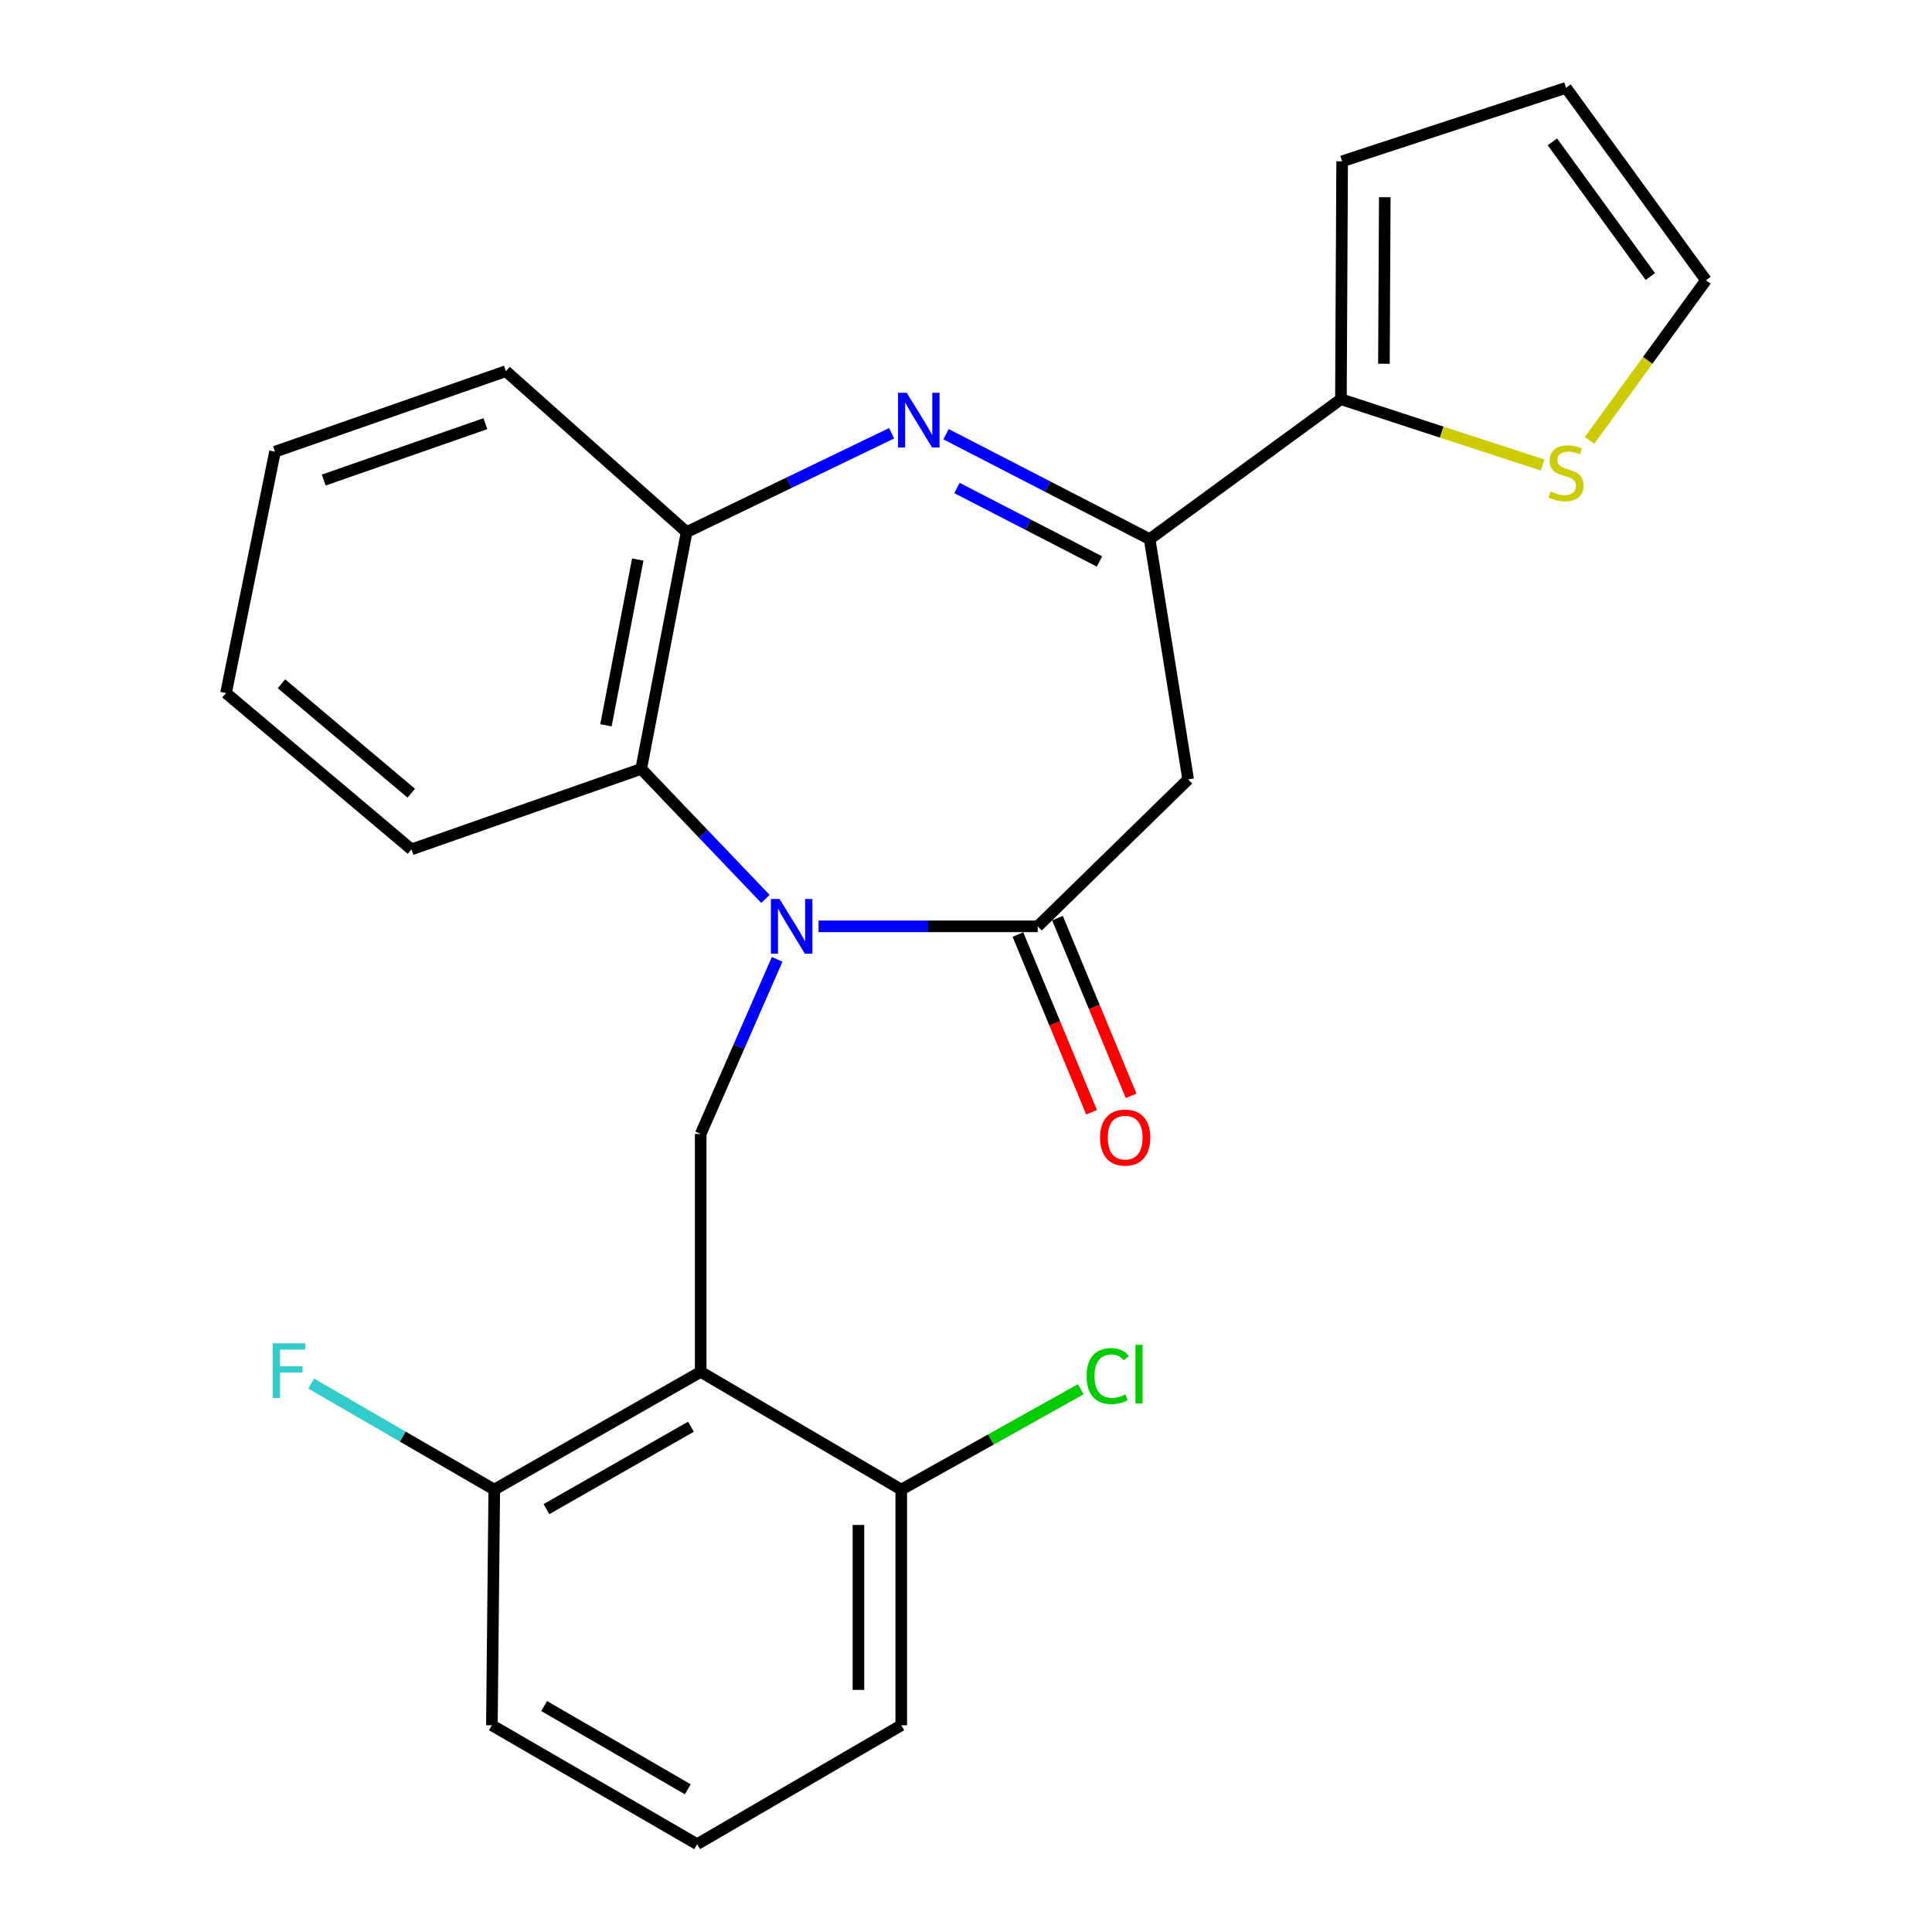 <?xml version='1.0' encoding='iso-8859-1'?>
<svg version='1.1' baseProfile='full'
              xmlns='http://www.w3.org/2000/svg'
                      xmlns:rdkit='http://www.rdkit.org/xml'
                      xmlns:xlink='http://www.w3.org/1999/xlink'
                  xml:space='preserve'
width='1000px' height='1000px' viewBox='0 0 1000 1000'>
<!-- END OF HEADER -->
<rect style='opacity:1.0;fill:#FFFFFF;stroke:none' width='1000' height='1000' x='0' y='0'> </rect>
<path class='bond-0' d='M 423.668,479.471 L 480.393,479.471' style='fill:none;fill-rule:evenodd;stroke:#0000FF;stroke-width:6px;stroke-linecap:butt;stroke-linejoin:miter;stroke-opacity:1' />
<path class='bond-0' d='M 480.393,479.471 L 537.117,479.471' style='fill:none;fill-rule:evenodd;stroke:#000000;stroke-width:6px;stroke-linecap:butt;stroke-linejoin:miter;stroke-opacity:1' />
<path class='bond-5' d='M 402.256,496.564 L 382.466,541.741' style='fill:none;fill-rule:evenodd;stroke:#0000FF;stroke-width:6px;stroke-linecap:butt;stroke-linejoin:miter;stroke-opacity:1' />
<path class='bond-5' d='M 382.466,541.741 L 362.676,586.919' style='fill:none;fill-rule:evenodd;stroke:#000000;stroke-width:6px;stroke-linecap:butt;stroke-linejoin:miter;stroke-opacity:1' />
<path class='bond-6' d='M 396.186,465.278 L 364.037,431.624' style='fill:none;fill-rule:evenodd;stroke:#0000FF;stroke-width:6px;stroke-linecap:butt;stroke-linejoin:miter;stroke-opacity:1' />
<path class='bond-6' d='M 364.037,431.624 L 331.888,397.97' style='fill:none;fill-rule:evenodd;stroke:#000000;stroke-width:6px;stroke-linecap:butt;stroke-linejoin:miter;stroke-opacity:1' />
<path class='bond-4' d='M 537.117,479.471 L 614.985,403.414' style='fill:none;fill-rule:evenodd;stroke:#000000;stroke-width:6px;stroke-linecap:butt;stroke-linejoin:miter;stroke-opacity:1' />
<path class='bond-12' d='M 526.878,483.713 L 545.934,529.704' style='fill:none;fill-rule:evenodd;stroke:#000000;stroke-width:6px;stroke-linecap:butt;stroke-linejoin:miter;stroke-opacity:1' />
<path class='bond-12' d='M 545.934,529.704 L 564.989,575.695' style='fill:none;fill-rule:evenodd;stroke:#FF0000;stroke-width:6px;stroke-linecap:butt;stroke-linejoin:miter;stroke-opacity:1' />
<path class='bond-12' d='M 547.357,475.228 L 566.412,521.219' style='fill:none;fill-rule:evenodd;stroke:#000000;stroke-width:6px;stroke-linecap:butt;stroke-linejoin:miter;stroke-opacity:1' />
<path class='bond-12' d='M 566.412,521.219 L 585.468,567.21' style='fill:none;fill-rule:evenodd;stroke:#FF0000;stroke-width:6px;stroke-linecap:butt;stroke-linejoin:miter;stroke-opacity:1' />
<path class='bond-1' d='M 461.492,224.257 L 408.445,249.834' style='fill:none;fill-rule:evenodd;stroke:#0000FF;stroke-width:6px;stroke-linecap:butt;stroke-linejoin:miter;stroke-opacity:1' />
<path class='bond-1' d='M 408.445,249.834 L 355.398,275.412' style='fill:none;fill-rule:evenodd;stroke:#000000;stroke-width:6px;stroke-linecap:butt;stroke-linejoin:miter;stroke-opacity:1' />
<path class='bond-25' d='M 489.668,224.739 L 542.364,251.904' style='fill:none;fill-rule:evenodd;stroke:#0000FF;stroke-width:6px;stroke-linecap:butt;stroke-linejoin:miter;stroke-opacity:1' />
<path class='bond-25' d='M 542.364,251.904 L 595.059,279.069' style='fill:none;fill-rule:evenodd;stroke:#000000;stroke-width:6px;stroke-linecap:butt;stroke-linejoin:miter;stroke-opacity:1' />
<path class='bond-25' d='M 495.32,252.592 L 532.207,271.607' style='fill:none;fill-rule:evenodd;stroke:#0000FF;stroke-width:6px;stroke-linecap:butt;stroke-linejoin:miter;stroke-opacity:1' />
<path class='bond-25' d='M 532.207,271.607 L 569.093,290.623' style='fill:none;fill-rule:evenodd;stroke:#000000;stroke-width:6px;stroke-linecap:butt;stroke-linejoin:miter;stroke-opacity:1' />
<path class='bond-2' d='M 595.059,279.069 L 614.985,403.414' style='fill:none;fill-rule:evenodd;stroke:#000000;stroke-width:6px;stroke-linecap:butt;stroke-linejoin:miter;stroke-opacity:1' />
<path class='bond-8' d='M 595.059,279.069 L 694.059,206.633' style='fill:none;fill-rule:evenodd;stroke:#000000;stroke-width:6px;stroke-linecap:butt;stroke-linejoin:miter;stroke-opacity:1' />
<path class='bond-3' d='M 362.676,710.069 L 362.676,586.919' style='fill:none;fill-rule:evenodd;stroke:#000000;stroke-width:6px;stroke-linecap:butt;stroke-linejoin:miter;stroke-opacity:1' />
<path class='bond-10' d='M 362.676,710.069 L 255.831,771.015' style='fill:none;fill-rule:evenodd;stroke:#000000;stroke-width:6px;stroke-linecap:butt;stroke-linejoin:miter;stroke-opacity:1' />
<path class='bond-10' d='M 357.632,738.465 L 282.841,781.128' style='fill:none;fill-rule:evenodd;stroke:#000000;stroke-width:6px;stroke-linecap:butt;stroke-linejoin:miter;stroke-opacity:1' />
<path class='bond-11' d='M 362.676,710.069 L 466.491,771.015' style='fill:none;fill-rule:evenodd;stroke:#000000;stroke-width:6px;stroke-linecap:butt;stroke-linejoin:miter;stroke-opacity:1' />
<path class='bond-7' d='M 331.888,397.97 L 355.398,275.412' style='fill:none;fill-rule:evenodd;stroke:#000000;stroke-width:6px;stroke-linecap:butt;stroke-linejoin:miter;stroke-opacity:1' />
<path class='bond-7' d='M 313.645,375.411 L 330.101,289.62' style='fill:none;fill-rule:evenodd;stroke:#000000;stroke-width:6px;stroke-linecap:butt;stroke-linejoin:miter;stroke-opacity:1' />
<path class='bond-18' d='M 331.888,397.97 L 212.975,439.644' style='fill:none;fill-rule:evenodd;stroke:#000000;stroke-width:6px;stroke-linecap:butt;stroke-linejoin:miter;stroke-opacity:1' />
<path class='bond-19' d='M 355.398,275.412 L 261.853,192.113' style='fill:none;fill-rule:evenodd;stroke:#000000;stroke-width:6px;stroke-linecap:butt;stroke-linejoin:miter;stroke-opacity:1' />
<path class='bond-9' d='M 694.059,206.633 L 746.249,223.665' style='fill:none;fill-rule:evenodd;stroke:#000000;stroke-width:6px;stroke-linecap:butt;stroke-linejoin:miter;stroke-opacity:1' />
<path class='bond-9' d='M 746.249,223.665 L 798.439,240.698' style='fill:none;fill-rule:evenodd;stroke:#CCCC00;stroke-width:6px;stroke-linecap:butt;stroke-linejoin:miter;stroke-opacity:1' />
<path class='bond-13' d='M 694.059,206.633 L 694.687,83.496' style='fill:none;fill-rule:evenodd;stroke:#000000;stroke-width:6px;stroke-linecap:butt;stroke-linejoin:miter;stroke-opacity:1' />
<path class='bond-13' d='M 716.32,188.275 L 716.76,102.079' style='fill:none;fill-rule:evenodd;stroke:#000000;stroke-width:6px;stroke-linecap:butt;stroke-linejoin:miter;stroke-opacity:1' />
<path class='bond-14' d='M 822.743,227.937 L 852.875,186.492' style='fill:none;fill-rule:evenodd;stroke:#CCCC00;stroke-width:6px;stroke-linecap:butt;stroke-linejoin:miter;stroke-opacity:1' />
<path class='bond-14' d='M 852.875,186.492 L 883.008,145.046' style='fill:none;fill-rule:evenodd;stroke:#000000;stroke-width:6px;stroke-linecap:butt;stroke-linejoin:miter;stroke-opacity:1' />
<path class='bond-16' d='M 255.831,771.015 L 208.449,743.574' style='fill:none;fill-rule:evenodd;stroke:#000000;stroke-width:6px;stroke-linecap:butt;stroke-linejoin:miter;stroke-opacity:1' />
<path class='bond-16' d='M 208.449,743.574 L 161.067,716.132' style='fill:none;fill-rule:evenodd;stroke:#33CCCC;stroke-width:6px;stroke-linecap:butt;stroke-linejoin:miter;stroke-opacity:1' />
<path class='bond-21' d='M 255.831,771.015 L 254.6,892.995' style='fill:none;fill-rule:evenodd;stroke:#000000;stroke-width:6px;stroke-linecap:butt;stroke-linejoin:miter;stroke-opacity:1' />
<path class='bond-17' d='M 466.491,771.015 L 512.929,745.054' style='fill:none;fill-rule:evenodd;stroke:#000000;stroke-width:6px;stroke-linecap:butt;stroke-linejoin:miter;stroke-opacity:1' />
<path class='bond-17' d='M 512.929,745.054 L 559.367,719.092' style='fill:none;fill-rule:evenodd;stroke:#00CC00;stroke-width:6px;stroke-linecap:butt;stroke-linejoin:miter;stroke-opacity:1' />
<path class='bond-22' d='M 466.491,771.015 L 466.491,892.995' style='fill:none;fill-rule:evenodd;stroke:#000000;stroke-width:6px;stroke-linecap:butt;stroke-linejoin:miter;stroke-opacity:1' />
<path class='bond-22' d='M 444.324,789.312 L 444.324,874.698' style='fill:none;fill-rule:evenodd;stroke:#000000;stroke-width:6px;stroke-linecap:butt;stroke-linejoin:miter;stroke-opacity:1' />
<path class='bond-15' d='M 694.687,83.496 L 810.583,45.455' style='fill:none;fill-rule:evenodd;stroke:#000000;stroke-width:6px;stroke-linecap:butt;stroke-linejoin:miter;stroke-opacity:1' />
<path class='bond-28' d='M 883.008,145.046 L 810.583,45.455' style='fill:none;fill-rule:evenodd;stroke:#000000;stroke-width:6px;stroke-linecap:butt;stroke-linejoin:miter;stroke-opacity:1' />
<path class='bond-28' d='M 854.216,143.144 L 803.519,73.43' style='fill:none;fill-rule:evenodd;stroke:#000000;stroke-width:6px;stroke-linecap:butt;stroke-linejoin:miter;stroke-opacity:1' />
<path class='bond-23' d='M 212.975,439.644 L 116.992,358.723' style='fill:none;fill-rule:evenodd;stroke:#000000;stroke-width:6px;stroke-linecap:butt;stroke-linejoin:miter;stroke-opacity:1' />
<path class='bond-23' d='M 212.866,410.559 L 145.678,353.913' style='fill:none;fill-rule:evenodd;stroke:#000000;stroke-width:6px;stroke-linecap:butt;stroke-linejoin:miter;stroke-opacity:1' />
<path class='bond-26' d='M 261.853,192.113 L 142.336,233.8' style='fill:none;fill-rule:evenodd;stroke:#000000;stroke-width:6px;stroke-linecap:butt;stroke-linejoin:miter;stroke-opacity:1' />
<path class='bond-26' d='M 251.226,219.297 L 167.564,248.477' style='fill:none;fill-rule:evenodd;stroke:#000000;stroke-width:6px;stroke-linecap:butt;stroke-linejoin:miter;stroke-opacity:1' />
<path class='bond-20' d='M 360.841,954.545 L 466.491,892.995' style='fill:none;fill-rule:evenodd;stroke:#000000;stroke-width:6px;stroke-linecap:butt;stroke-linejoin:miter;stroke-opacity:1' />
<path class='bond-27' d='M 360.841,954.545 L 254.6,892.995' style='fill:none;fill-rule:evenodd;stroke:#000000;stroke-width:6px;stroke-linecap:butt;stroke-linejoin:miter;stroke-opacity:1' />
<path class='bond-27' d='M 356.017,926.132 L 281.648,883.047' style='fill:none;fill-rule:evenodd;stroke:#000000;stroke-width:6px;stroke-linecap:butt;stroke-linejoin:miter;stroke-opacity:1' />
<path class='bond-24' d='M 116.992,358.723 L 142.336,233.8' style='fill:none;fill-rule:evenodd;stroke:#000000;stroke-width:6px;stroke-linecap:butt;stroke-linejoin:miter;stroke-opacity:1' />
<path  class='atom-0' d='M 403.484 465.311
L 412.764 480.311
Q 413.684 481.791, 415.164 484.471
Q 416.644 487.151, 416.724 487.311
L 416.724 465.311
L 420.484 465.311
L 420.484 493.631
L 416.604 493.631
L 406.644 477.231
Q 405.484 475.311, 404.244 473.111
Q 403.044 470.911, 402.684 470.231
L 402.684 493.631
L 399.004 493.631
L 399.004 465.311
L 403.484 465.311
' fill='#0000FF'/>
<path  class='atom-2' d='M 469.307 203.31
L 478.587 218.31
Q 479.507 219.79, 480.987 222.47
Q 482.467 225.15, 482.547 225.31
L 482.547 203.31
L 486.307 203.31
L 486.307 231.63
L 482.427 231.63
L 472.467 215.23
Q 471.307 213.31, 470.067 211.11
Q 468.867 208.91, 468.507 208.23
L 468.507 231.63
L 464.827 231.63
L 464.827 203.31
L 469.307 203.31
' fill='#0000FF'/>
<path  class='atom-10' d='M 802.583 254.381
Q 802.903 254.501, 804.223 255.061
Q 805.543 255.621, 806.983 255.981
Q 808.463 256.301, 809.903 256.301
Q 812.583 256.301, 814.143 255.021
Q 815.703 253.701, 815.703 251.421
Q 815.703 249.861, 814.903 248.901
Q 814.143 247.941, 812.943 247.421
Q 811.743 246.901, 809.743 246.301
Q 807.223 245.541, 805.703 244.821
Q 804.223 244.101, 803.143 242.581
Q 802.103 241.061, 802.103 238.501
Q 802.103 234.941, 804.503 232.741
Q 806.943 230.541, 811.743 230.541
Q 815.023 230.541, 818.743 232.101
L 817.823 235.181
Q 814.423 233.781, 811.863 233.781
Q 809.103 233.781, 807.583 234.941
Q 806.063 236.061, 806.103 238.021
Q 806.103 239.541, 806.863 240.461
Q 807.663 241.381, 808.783 241.901
Q 809.943 242.421, 811.863 243.021
Q 814.423 243.821, 815.943 244.621
Q 817.463 245.421, 818.543 247.061
Q 819.663 248.661, 819.663 251.421
Q 819.663 255.341, 817.023 257.461
Q 814.423 259.541, 810.063 259.541
Q 807.543 259.541, 805.623 258.981
Q 803.743 258.461, 801.503 257.541
L 802.583 254.381
' fill='#CCCC00'/>
<path  class='atom-13' d='M 569.387 588.809
Q 569.387 582.009, 572.747 578.209
Q 576.107 574.409, 582.387 574.409
Q 588.667 574.409, 592.027 578.209
Q 595.387 582.009, 595.387 588.809
Q 595.387 595.689, 591.987 599.609
Q 588.587 603.489, 582.387 603.489
Q 576.147 603.489, 572.747 599.609
Q 569.387 595.729, 569.387 588.809
M 582.387 600.289
Q 586.707 600.289, 589.027 597.409
Q 591.387 594.489, 591.387 588.809
Q 591.387 583.249, 589.027 580.449
Q 586.707 577.609, 582.387 577.609
Q 578.067 577.609, 575.707 580.409
Q 573.387 583.209, 573.387 588.809
Q 573.387 594.529, 575.707 597.409
Q 578.067 600.289, 582.387 600.289
' fill='#FF0000'/>
<path  class='atom-17' d='M 141.158 695.318
L 157.998 695.318
L 157.998 698.558
L 144.958 698.558
L 144.958 707.158
L 156.558 707.158
L 156.558 710.438
L 144.958 710.438
L 144.958 723.638
L 141.158 723.638
L 141.158 695.318
' fill='#33CCCC'/>
<path  class='atom-18' d='M 562.428 712.256
Q 562.428 705.216, 565.708 701.536
Q 569.028 697.816, 575.308 697.816
Q 581.148 697.816, 584.268 701.936
L 581.628 704.096
Q 579.348 701.096, 575.308 701.096
Q 571.028 701.096, 568.748 703.976
Q 566.508 706.816, 566.508 712.256
Q 566.508 717.856, 568.828 720.736
Q 571.188 723.616, 575.748 723.616
Q 578.868 723.616, 582.508 721.736
L 583.628 724.736
Q 582.148 725.696, 579.908 726.256
Q 577.668 726.816, 575.188 726.816
Q 569.028 726.816, 565.708 723.056
Q 562.428 719.296, 562.428 712.256
' fill='#00CC00'/>
<path  class='atom-18' d='M 587.708 696.096
L 591.388 696.096
L 591.388 726.456
L 587.708 726.456
L 587.708 696.096
' fill='#00CC00'/>
</svg>
